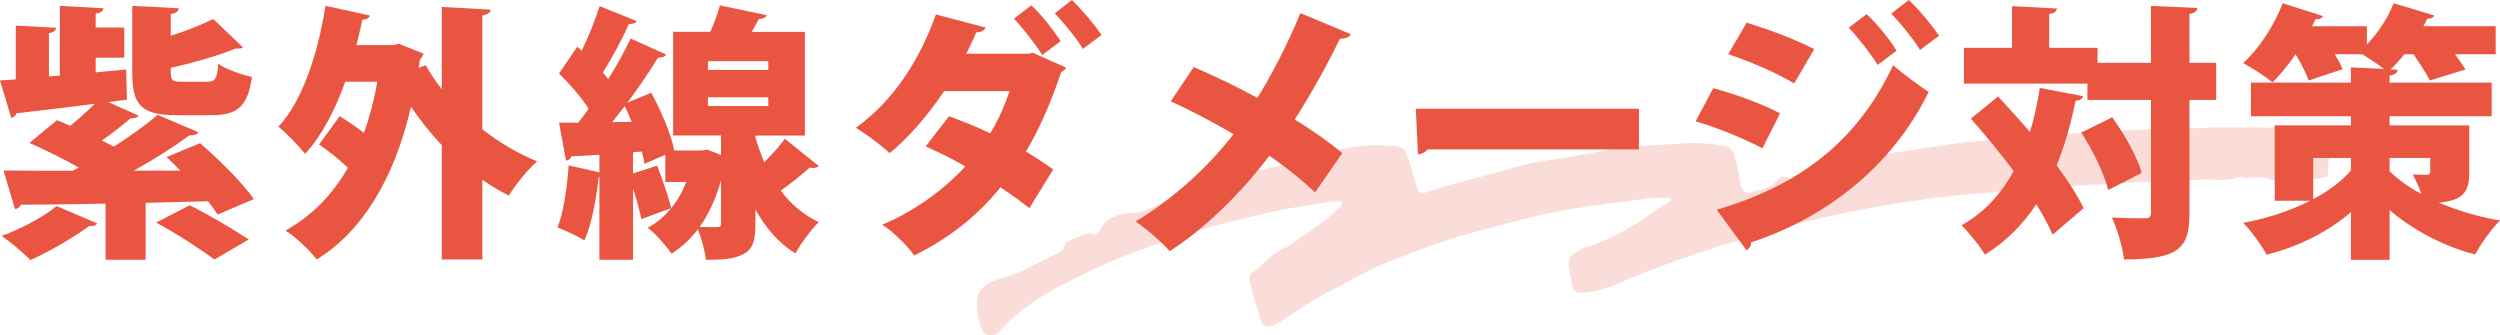 <?xml version="1.0" encoding="UTF-8"?>
<svg id="_レイヤー_2" data-name="レイヤー 2" xmlns="http://www.w3.org/2000/svg" viewBox="0 0 876.32 117.58">
  <defs>
    <style>
      .cls-1 {
        opacity: .2;
      }

      .cls-1, .cls-2 {
        fill: #e95541;
      }
    </style>
  </defs>
  <g id="_レイヤー_1-2" data-name="レイヤー 1">
    <g>
      <g>
        <path class="cls-2" d="M70.16,50.21c6.46,5.62,14.8,13.77,18.83,19.58l-12.74,5.43c-.84-1.41-1.97-3-3.37-4.68l-21.83.56v19.95h-14.05v-19.67c-11.24.19-21.54.37-29.69.37-.37.94-1.22,1.5-2.06,1.5l-4.03-13.49c6.65.09,14.99.09,24.26.09.66-.37,1.41-.75,2.15-1.12-5.34-3-11.9-6.28-17.33-8.62l9.65-7.96c1.5.56,3.09,1.22,4.68,1.97,3.09-2.53,6.09-5.25,8.62-7.77-10.49,1.41-20.42,2.53-27.54,3.37-.19.94-1.03,1.4-1.78,1.59L0,28.2l5.53-.37V8.99l14.15.75c-.09.94-.84,1.59-2.53,1.87v15.17l3.84-.28V2.06l15.27.84c-.09.94-.84,1.59-2.72,1.87v4.87h10.02v10.58h-10.02v5.15l10.68-1.03.28,10.59-6.56.84,10.68,4.78c-.47.66-1.5.94-2.9.94-2.72,2.34-6.37,5.25-10.02,7.77l4.22,2.15c5.81-3.75,11.15-7.59,15.36-11.15l14.24,6.09c-.47.84-1.69,1.12-3.19,1.12-5.43,4.03-12.36,8.43-19.48,12.36h16.39c-1.59-1.69-3.28-3.28-4.87-4.78l11.8-4.87ZM34.1,78.31c-.38.56-1.03.94-1.97.94-.19,0-.47,0-.75-.09-5.43,3.93-13.58,8.81-20.7,11.99-2.53-2.53-7.12-6.46-10.12-8.43,7.12-2.62,14.89-6.84,19.3-10.49l14.24,6.09ZM72.69,28.66c2.72,0,3.37-.94,3.84-6.28,2.62,1.87,8.15,3.84,11.8,4.59-1.5,10.49-5.15,13.4-14.24,13.4h-12.18c-12.65,0-15.55-3.65-15.55-15.18V2.06l16.3.84c-.09,1.03-.84,1.69-2.81,2.06v7.59c5.62-1.78,10.96-3.93,14.89-5.9l10.4,9.93c-.47.47-1.31.47-2.62.47-6,2.44-14.43,4.87-22.67,6.74,0,4.4,0,4.87,4.03,4.87h8.81ZM75.13,90.96c-4.87-3.65-13.68-9.37-20.42-12.93l11.8-6.09c6.93,3.47,15.55,8.62,20.7,11.99l-12.08,7.03Z"/>
        <path class="cls-2" d="M171.98,3.37c-.09,1.03-.94,1.69-2.9,2.06v39.9c5.9,4.59,12.36,8.43,19.2,11.24-3.28,2.81-7.68,8.34-9.93,11.99-3.18-1.59-6.28-3.47-9.27-5.53v27.91h-14.24v-40.09c-3.93-4.12-7.49-8.62-10.77-13.4-5.9,25.29-17.14,43.75-33.07,53.49-2.25-3-7.59-8.15-10.96-10.12,9.09-5.06,16.39-12.36,21.92-22.01-3-2.9-6.84-5.9-10.12-8.15l7.21-9.93c2.72,1.69,5.81,3.75,8.52,5.81,1.97-5.43,3.56-11.33,4.68-17.89h-11.24c-3.56,9.93-8.15,18.83-14.05,25.29-1.97-2.53-6.56-7.31-9.37-9.55,8.34-8.81,13.86-25.48,16.49-42.34l15.55,3.37c-.28.94-1.22,1.5-2.62,1.5-.66,3-1.31,6-2.06,8.9h12.55l2.34-.47,8.62,3.47c-.28.75-.75,1.59-1.31,2.15l-.37,2.81,2.44-.94c1.59,2.81,3.47,5.71,5.62,8.43V2.44l17.14.94Z"/>
        <path class="cls-2" d="M230.34,58.08c1.87,4.78,3.93,10.87,4.96,14.89-3.47,1.22-6.93,2.53-10.49,3.84-.56-2.9-1.69-6.93-2.9-10.68v24.92h-11.8v-29.04h-.28c-.75,7.59-2.44,16.58-4.96,22.29-2.44-1.59-6.74-3.47-9.46-4.59,2.15-5.15,3.37-13.96,3.93-21.73l10.77,2.44v-6.18c-3.65.19-7.03.47-9.84.56-.28,1.03-1.12,1.4-1.87,1.5l-2.44-13.3h6.74c1.22-1.59,2.44-3.18,3.65-4.87-2.62-4.12-6.74-8.81-10.4-12.36l6.37-9.37,1.59,1.4c2.44-5.06,4.78-10.96,6.28-15.64l13.02,5.25c-.37.66-1.4,1.03-2.81,1.03-2.15,5.06-5.9,11.9-9.09,16.96.66.75,1.31,1.59,1.87,2.34,3.09-4.87,5.81-9.84,7.87-14.24l12.46,5.62c-.47.75-1.5,1.12-2.9,1.12-2.81,4.68-6.65,10.3-10.68,15.74l8.34-3.47c3.47,6.37,7.03,14.61,8.06,20.23h9.65l1.97-.28,4.78,1.87v-6.84h-16.77V11.15h13.02c1.41-3.09,2.62-6.46,3.37-9.27l16.39,3.47c-.28.84-1.22,1.22-2.72,1.31-.75,1.41-1.59,2.9-2.53,4.5h18.64v36.35h-17.33v.66c.84,2.9,1.87,5.81,3.09,8.71,2.72-2.72,5.43-5.71,7.21-8.24l11.9,9.55c-.56.66-1.87.84-3.19.56-2.44,2.25-6.46,5.43-10.12,8.06,3.37,4.59,7.77,8.43,13.3,11.05-2.44,2.34-6.37,7.59-8.15,10.96-6-3.65-10.59-9.18-14.05-15.36v5.15c0,5.43-.75,8.62-4.12,10.4-3.37,1.87-7.59,2.06-13.21,2.06-.37-3.09-1.59-7.49-2.81-10.68-2.72,3.47-5.81,6.37-9.27,8.52-1.69-2.53-5.9-7.31-8.34-9.09,3.19-1.69,5.9-4.03,8.24-6.84,2.15-2.62,3.93-5.71,5.25-9.18h-7.31v-9.55l-7.31,3.18c-.19-1.31-.47-2.72-.94-4.31l-3.09.28v7.4l8.43-2.72ZM221.44,42.72c-.75-1.87-1.59-3.75-2.44-5.53-1.5,1.97-3,3.84-4.4,5.62l6.84-.09ZM252.73,63.23c-1.78,6.37-4.31,11.9-7.49,16.3,2.44.09,5.15.09,6.09.09,1.12,0,1.4-.28,1.4-1.22v-15.17ZM269.31,21.45h-21.17v3.09h21.17v-3.09ZM248.14,37.19h21.17v-3.09h-21.17v3.09Z"/>
        <path class="cls-2" d="M373.67,23.7c-.28.75-.84,1.12-1.69,1.59-3.37,10.02-7.59,19.95-12.36,27.82,3,1.78,7.21,4.59,9.55,6.28l-8.34,13.58c-2.44-1.97-7.03-5.25-10.12-7.31-8.06,10.02-18.27,17.99-30.26,23.89-2.15-3.19-7.59-8.62-11.24-10.77,11.05-4.68,21.08-11.71,29.13-20.42-4.12-2.53-9.84-5.25-13.86-7.03l8.15-10.58c4.31,1.59,9.84,3.65,14.43,6,2.62-3.93,5.62-11.05,6.84-14.8h-22.95c-5.9,8.71-12.46,16.3-19.11,21.73-2.72-2.62-8.34-6.74-11.8-8.9,13.58-9.84,22.48-24.17,28.01-39.72l17.42,4.59c-.38,1.03-1.5,1.69-3.28,1.69-.84,2.15-2.34,5.15-3.47,7.49h22.11l1.12-.38,11.71,5.25ZM361.49,1.87c3.65,3.28,8.06,9.09,10.3,12.55l-6.46,4.87c-1.97-3.28-7.03-9.84-9.93-12.74l6.09-4.68ZM375.73,0c3.56,3.37,8.06,8.81,10.4,12.27l-6.56,4.87c-1.87-3.28-6.93-9.46-9.84-12.46l6-4.68Z"/>
        <path class="cls-2" d="M418.44,23.51c7.03,3,14.8,6.74,22.29,10.77,4.4-6.84,10.68-18.83,15.08-29.69l17.7,7.4c-.47,1.03-1.87,1.59-3.84,1.59-4.22,8.81-10.49,20.05-15.83,28.29,4.4,2.72,11.24,7.21,16.67,11.8l-9.55,13.77c-4.03-3.84-9.84-8.62-16.02-12.83-9.37,12.36-21.73,24.92-34.94,33.44-2.44-2.9-8.43-8.15-11.99-10.4,12.74-7.59,25.29-18.83,34.38-30.63-7.31-4.31-14.89-8.24-22.01-11.52l8.06-11.99Z"/>
        <path class="cls-2" d="M496.28,38.12h78.22v14.24h-74.1c-.66.94-1.97,1.59-3.37,1.78l-.75-16.02Z"/>
        <path class="cls-2" d="M600.54,30.91c8.34,2.25,17.33,5.62,23.42,8.81l-6.18,12.27c-6-3.18-15.36-7.12-23.42-9.46l6.18-11.62ZM601.76,73.53c27.92-8.24,48.9-23.04,61.83-50.68,2.81,2.53,9.46,7.49,12.46,9.37-12.83,26.23-36.16,44.21-62.29,52.74.19.94-.28,2.06-1.59,2.72l-10.4-14.15ZM612.25,7.96c8.34,2.53,17.14,5.9,23.7,9.27l-7.03,11.99c-6.65-3.84-14.89-7.49-23.14-10.21l6.46-11.05ZM654.31,4.96c3.65,3.37,8.15,8.9,10.49,12.83l-6.65,4.96c-1.97-3.37-7.12-10.02-10.12-13.02l6.28-4.78ZM669.11,0c3.65,3.47,8.24,8.99,10.58,12.55l-6.65,4.96c-2.16-3.56-7.03-9.65-10.12-12.74l6.18-4.78Z"/>
        <path class="cls-2" d="M700.4,33.82c3.56,3.84,7.4,8.06,11.15,12.46,1.5-4.87,2.62-10.02,3.47-15.46l15.17,2.9c-.28.94-1.12,1.5-2.62,1.59-1.69,8.15-3.84,15.74-6.65,22.67,3.93,5.34,7.31,10.49,9.46,14.99l-10.87,9.27c-1.41-3.19-3.37-6.84-5.71-10.68-4.78,7.21-10.68,13.11-17.99,17.7-1.69-2.81-5.71-7.87-8.24-10.3,7.77-4.31,13.77-10.77,18.27-19.02-4.78-6.37-10.12-12.83-14.99-18.36l9.55-7.77ZM776.84,22.01v13.02h-9.37v39.53c0,11.99-3,16.39-22.95,16.39-.38-4.03-2.34-10.58-4.21-14.71,4.87.28,9.83.28,11.52.28,1.59,0,2.15-.47,2.15-2.06v-39.44h-22.29v-5.71h-43.28v-12.55h16.86V2.15l15.74.84c-.09,1.03-.84,1.59-2.72,1.97v11.8h16.96v5.25h18.73V2.06l16.3.75c-.19,1.03-.84,1.78-2.81,2.06v17.14h9.37ZM738.99,66.6c-1.31-5.43-5.34-13.86-9.46-20.14l10.87-5.34c4.31,6,8.8,13.86,10.3,19.48l-11.71,6Z"/>
        <path class="cls-2" d="M865.55,43.93v16.21c0,6.18-1.22,10.12-10.68,10.87,6.37,2.72,13.68,4.96,21.45,6.28-2.9,2.81-6.84,8.34-8.71,11.9-11.71-3-22.29-8.99-29.98-15.55v17.42h-13.58v-16.67c-8.15,6.93-18.17,11.99-29.51,14.89-1.78-3.28-5.53-8.43-8.24-11.15,8.52-1.59,16.67-4.31,23.51-7.77h-12.46v-26.42h26.7v-3.19h-35.03v-11.8h35.03v-5.34l11.62.56c-2.15-1.69-5.15-3.65-7.59-5.15h-9.65c1.12,1.87,2.16,3.75,2.72,5.25l-11.9,3.93c-.84-2.44-2.72-6.09-4.59-9.18-2.53,3.75-5.34,7.12-8.06,9.84-2.53-2.06-7.31-5.15-10.3-6.74,5.53-4.96,10.96-13.4,13.86-20.98l14.14,4.5c-.38.75-1.31,1.22-2.62,1.03-.38.84-.84,1.69-1.22,2.53h19.2v6.37c3.93-4.03,7.4-9.37,9.37-14.43,4.78,1.41,9.55,2.81,14.24,4.31-.28.75-1.22,1.22-2.44,1.12-.37.84-.84,1.78-1.4,2.62h25.38v9.84h-14.24c1.41,1.97,2.72,3.84,3.65,5.34l-12.46,3.84c-1.22-2.34-3.56-6-5.71-9.18h-3.28c-1.5,1.97-3.18,3.75-4.87,5.34l2.53.09c-.09,1.12-.84,1.69-2.81,2.06v2.44h35.78v11.8h-35.78v3.19h27.92ZM810.84,55.36v14.43c5.34-2.81,9.84-6.18,13.21-9.93v-4.5h-13.21ZM837.63,55.36v4.68c2.81,2.72,6.56,5.53,11.15,7.96-.84-2.44-2.06-4.96-3-6.84,1.78.09,4.12.09,4.87.09.84,0,1.22-.28,1.22-1.12v-4.78h-14.24Z"/>
      </g>
      <path class="cls-1" d="M402.64,73.2c1.5-.66,3.14-1.12,4.49-2.02,3.73-2.49,7.97-3.6,12.2-4.66,4.78-1.2,9.43-2.66,13.99-4.6,2.99-1.27,6.31-1.79,9.5-2.57,5.5-1.34,11.11-2.16,16.7-3.04,2.34-.37,4.68-.77,7.02-1.18.43-.08.66-.43.46-.71-.2-.27-.57-.41-.87-.62-.13-.9.65-.61,1.04-.73,7.11-2.07,14.37-2.46,21.71-1.86.54.04,1.08.17,1.62.28.94.21,1.72.73,2.1,1.6.65,1.51,1.24,3.05,1.73,4.61.93,2.96,1.77,5.95,2.68,8.92.26.85,1.32,1.35,2.23,1.04,8.81-3.05,17.93-5,26.86-7.66,5.77-1.72,11.64-3.23,17.61-3.97,7.8-.97,15.43-2.93,23.23-3.86,3.26-.39,6.53-.78,9.81-1.03,5.1-.4,10.21-.74,15.31-.99,4.22-.21,8.39.37,12.55,1,1.63.25,2.62,1.19,3.12,2.7.92,2.78,1.77,5.57,1.93,8.53.08,1.49.53,2.86,1.28,4.15.44.76,1.49,1.29,2.32,1.06,1.23-.34,2.45-.75,3.68-1.06,2.15-.55,4.15-1.3,5.66-3.09.57-.67,1.44-1.09,1.99-1.49,1.43-.26,2.34.48,3.34.87,1.14.45,2.14.15,3.14-.36.16-.08.31-.19.45-.31.99-.78,1.87-1.79,2.98-2.31,1.47-.69,3.1-1.05,4.69-1.46,2.29-.59,4.58-1.34,6.92-1.59,2.93-.31,5.68-1.3,8.56-1.75,2.88-.45,5.76-.96,8.64-1.4,7.94-1.21,15.88-2.42,23.84-3.56,2.53-.36,5.09-.5,7.63-.75,2.73-.26,5.45-.56,8.18-.76,10.75-.79,21.49-1.74,32.26-2.25,9.49-.45,18.96-1.26,28.47-1.23,4.56.01,9.13-.41,13.69-.43,8.22-.04,16.45.01,24.66.17,3.09.06,6.2.38,9.26.8,2.46.34,4.25,2.74,4.45,5.49-1.16,1.15-.18,1.86.48,2.71.3.38.62,1.14.44,1.43-.82,1.38-.32,2.87-.53,4.29-.11.71-.2,1.42-.32,2.29-2.37.49-4.62,1.19-7,1.21-3.65.04-7.31-.01-10.96.07-2.05.04-3.83-1.14-5.91-1.05-1.81.08-3.6.58-5.45.18-.86-.19-1.88-.19-2.7.09-2.32.79-4.7.79-7.06.66-6.23-.34-12.4.52-18.61.62-6.03.1-12.05.47-18.07.77-4.56.23-9.12.48-13.68.8-6.92.49-13.84,1.03-20.76,1.58-4.19.33-8.37.74-12.56,1.08-13.13,1.05-26.14,2.92-39.07,5.34-11.85,2.22-23.58,5-35.15,8.38-7.89,2.3-15.84,4.42-23.59,7.12-8.79,3.06-17.59,6.13-26.13,9.85-3.85,1.68-7.76,3.25-11.97,3.82-.9.12-1.81.23-2.72.27-1.86.07-3.02-.64-3.33-2.79-.26-1.8-.73-3.57-1.06-5.36-.13-.71-.21-1.45-.2-2.17.01-1.35.52-2.56,1.65-3.3,1.37-.89,2.85-1.6,4.29-2.38.16-.09.35-.1.53-.15,6.77-1.89,12.73-5.46,18.74-8.93.16-.09.33-.17.47-.29,3.11-2.55,6.45-4.76,9.95-6.74.1-.06.13-.29.16-.45.07-.44-.15-.67-.62-.71-.18-.01-.36-.08-.53-.07-2.37.11-4.76.1-7.11.38-6.35.74-12.69,1.56-19.03,2.42-8.7,1.17-17.29,2.87-25.78,5.09-6.89,1.81-13.79,3.6-20.64,5.53-3.51.99-6.96,2.21-10.4,3.44-4.13,1.48-8.22,3.06-12.31,4.63-4.44,1.7-8.8,3.55-12.94,5.92-2.85,1.63-5.82,3.06-8.73,4.58-5.03,2.62-9.9,5.5-14.57,8.73-1.95,1.35-3.98,2.59-6.03,3.8-.6.35-1.37.47-2.08.56-1.05.12-2.4-.63-2.67-1.55-1.38-4.73-3.09-9.36-4.09-14.2-.07-.35-.08-.73-.06-1.09.04-.73.09-1.55.77-1.95,1.92-1.13,3.39-2.77,5.02-4.23,2.06-1.83,4.18-3.55,6.79-4.54.17-.06.35-.13.5-.23,4.55-3.05,9.08-6.11,13.42-9.45,1.88-1.44,3.55-3.15,5.31-4.75.47-.42.74-1.31.46-1.45-.31-.16-.66-.38-.98-.37-1.28.04-2.57.07-3.82.28-6.31,1.02-12.64,1.89-18.89,3.29-8.2,1.84-16.39,3.71-24.47,6.01-8.26,2.36-16.35,5.24-24.41,8.19-8.77,3.21-17.14,7.31-25.44,11.53-6.2,3.16-11.97,7.05-17.31,11.53-1.53,1.28-2.84,2.83-4.27,4.24-.51.51-1.02,1.04-1.61,1.46-1.42,1.03-4.1.39-4.73-1.24-1.25-3.24-2.13-6.56-1.95-10.12.14-2.84,1.4-4.94,3.81-6.23,1.75-.94,3.65-1.69,5.57-2.2,3.56-.94,6.91-2.28,10.11-4.1,2.54-1.44,5.23-2.6,7.84-3.92,1.63-.83,3.23-1.67,3.68-3.74.09-.43.69-.87,1.15-1.08,1.66-.75,3.38-1.39,5.06-2.1,1.21-.51,2.39-.7,3.69-.28.73.23,1.43-.21,1.9-.81.33-.42.61-.89.84-1.38,1.1-2.33,3.17-3.53,5.42-4.3,1.7-.58,3.57-.96,5.36-.95,2.11.02,3.94-.6,5.77-1.44,0,.87,0,1.74,0,2.6-.16.39-.4.45-.66.12-.06-.07,0-.33.09-.4.36-.26.57-.16.6.25,0-.86,0-1.71-.01-2.56Z"/>
    </g>
  </g>
</svg>